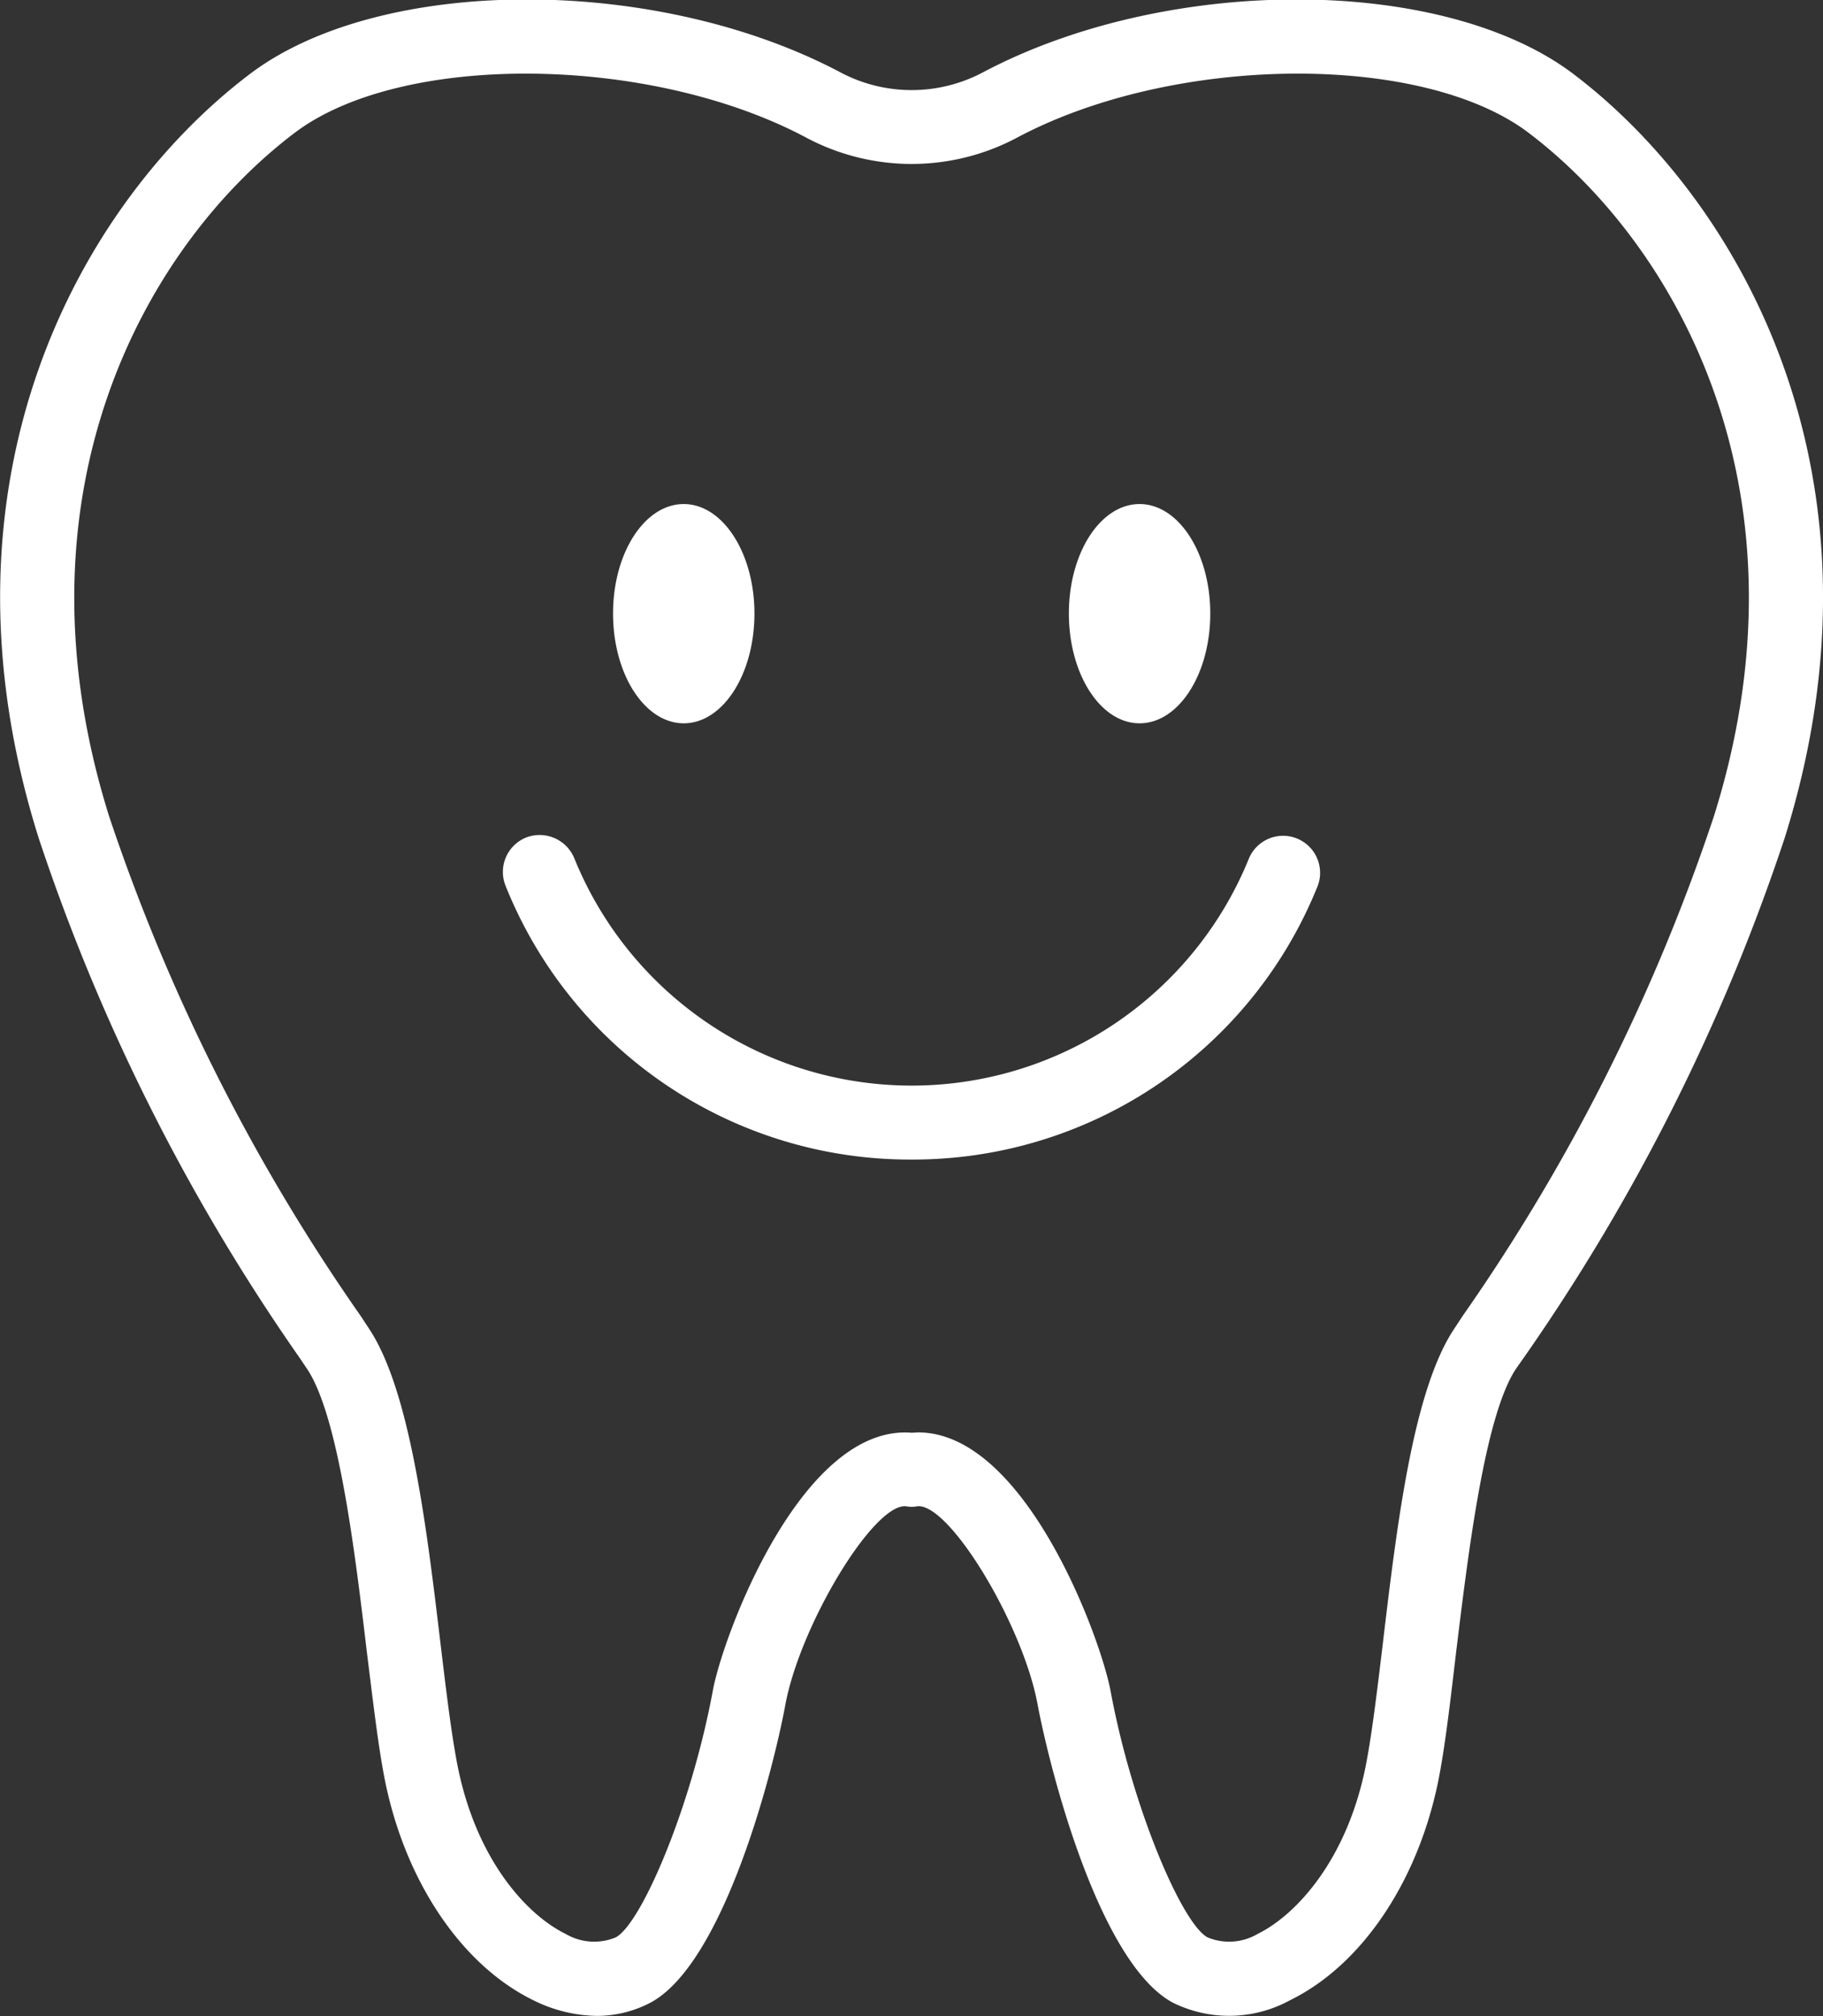 <svg id="icon" xmlns="http://www.w3.org/2000/svg" width="56.47" height="62.44" viewBox="0 0 56.47 62.44">
  <rect x="0" y="0" width="56.47" height="62.44" fill="#333333" stroke="none"/>
  <defs>
    <style>
      .cls-1 {
        fill: #fff;
        fill-rule: evenodd;
      }
    </style>
  </defs>
  <path id="シェイプ_858" data-name="シェイプ 858" class="cls-1" d="M1474.74,9350.15a4.553,4.553,0,0,1-1.98-.49c-2.28-1.12-4.06-3.83-4.64-7.09-0.18-.99-0.33-2.28-0.5-3.64-0.37-3.11-.88-7.36-1.86-8.82l-0.25-.37a62.42,62.42,0,0,1-8.06-16.06c-3.51-11.14,1.32-19.71,6.53-23.66,4.04-3.07,12.6-3.09,18.32-.05a4.711,4.711,0,0,0,4.38,0c5.72-3.04,14.28-3.02,18.32.05,5.2,3.95,10.03,12.52,6.53,23.66a62.42,62.42,0,0,1-8.06,16.06l-0.26.37c-0.97,1.46-1.48,5.71-1.86,8.82-0.16,1.36-.31,2.65-0.49,3.64-0.58,3.26-2.36,5.97-4.64,7.09a3.934,3.934,0,0,1-3.62.09c-2.26-1.18-3.8-7.08-4.21-9.25-0.46-2.49-2.76-6.28-3.74-6.13a0.86,0.86,0,0,1-.32,0c-0.99-.14-3.28,3.64-3.75,6.13-0.4,2.17-1.94,8.07-4.2,9.25A3.579,3.579,0,0,1,1474.74,9350.15Zm9.95-18.07c3.3,0,5.64,6.31,5.96,8,0.67,3.62,2.22,7.23,3.01,7.64a1.746,1.746,0,0,0,1.55-.11c1.22-.6,2.85-2.38,3.39-5.44,0.17-.93.32-2.18,0.48-3.51,0.44-3.7.94-7.9,2.23-9.81l0.25-.38a60.171,60.171,0,0,0,7.78-15.47c3.15-10.02-1.12-17.66-5.73-21.16-3.3-2.51-11-2.44-15.85.14a6.949,6.949,0,0,1-6.54,0c-4.85-2.58-12.55-2.65-15.85-.14-4.62,3.5-8.88,11.14-5.74,21.16a60.444,60.444,0,0,0,7.79,15.47l0.25,0.38c1.28,1.91,1.79,6.11,2.23,9.81,0.16,1.33.31,2.58,0.48,3.51,0.54,3.06,2.16,4.84,3.39,5.44a1.743,1.743,0,0,0,1.55.11c0.79-.41,2.34-4.02,3.01-7.64,0.32-1.73,2.76-8.26,6.16-7.99C1484.56,9332.09,1484.63,9332.08,1484.69,9332.08Zm-5.07-25.36c0,1.88-.98,3.4-2.19,3.4s-2.19-1.52-2.19-3.4,0.98-3.39,2.19-3.39S1479.62,9304.85,1479.62,9306.72Zm14.12,0c0,1.88-.98,3.4-2.19,3.4s-2.19-1.52-2.19-3.4,0.98-3.39,2.19-3.39S1493.74,9304.85,1493.74,9306.72Zm-9.25,16.91a13.489,13.489,0,0,1-12.58-8.48,1.149,1.149,0,0,1,.63-1.49,1.162,1.162,0,0,1,1.5.64,11.276,11.276,0,0,0,20.9,0,1.147,1.147,0,0,1,2.13.85A13.509,13.509,0,0,1,1484.49,9323.63Z" transform="translate(-1456.25 -9287.72)"/>
</svg>
